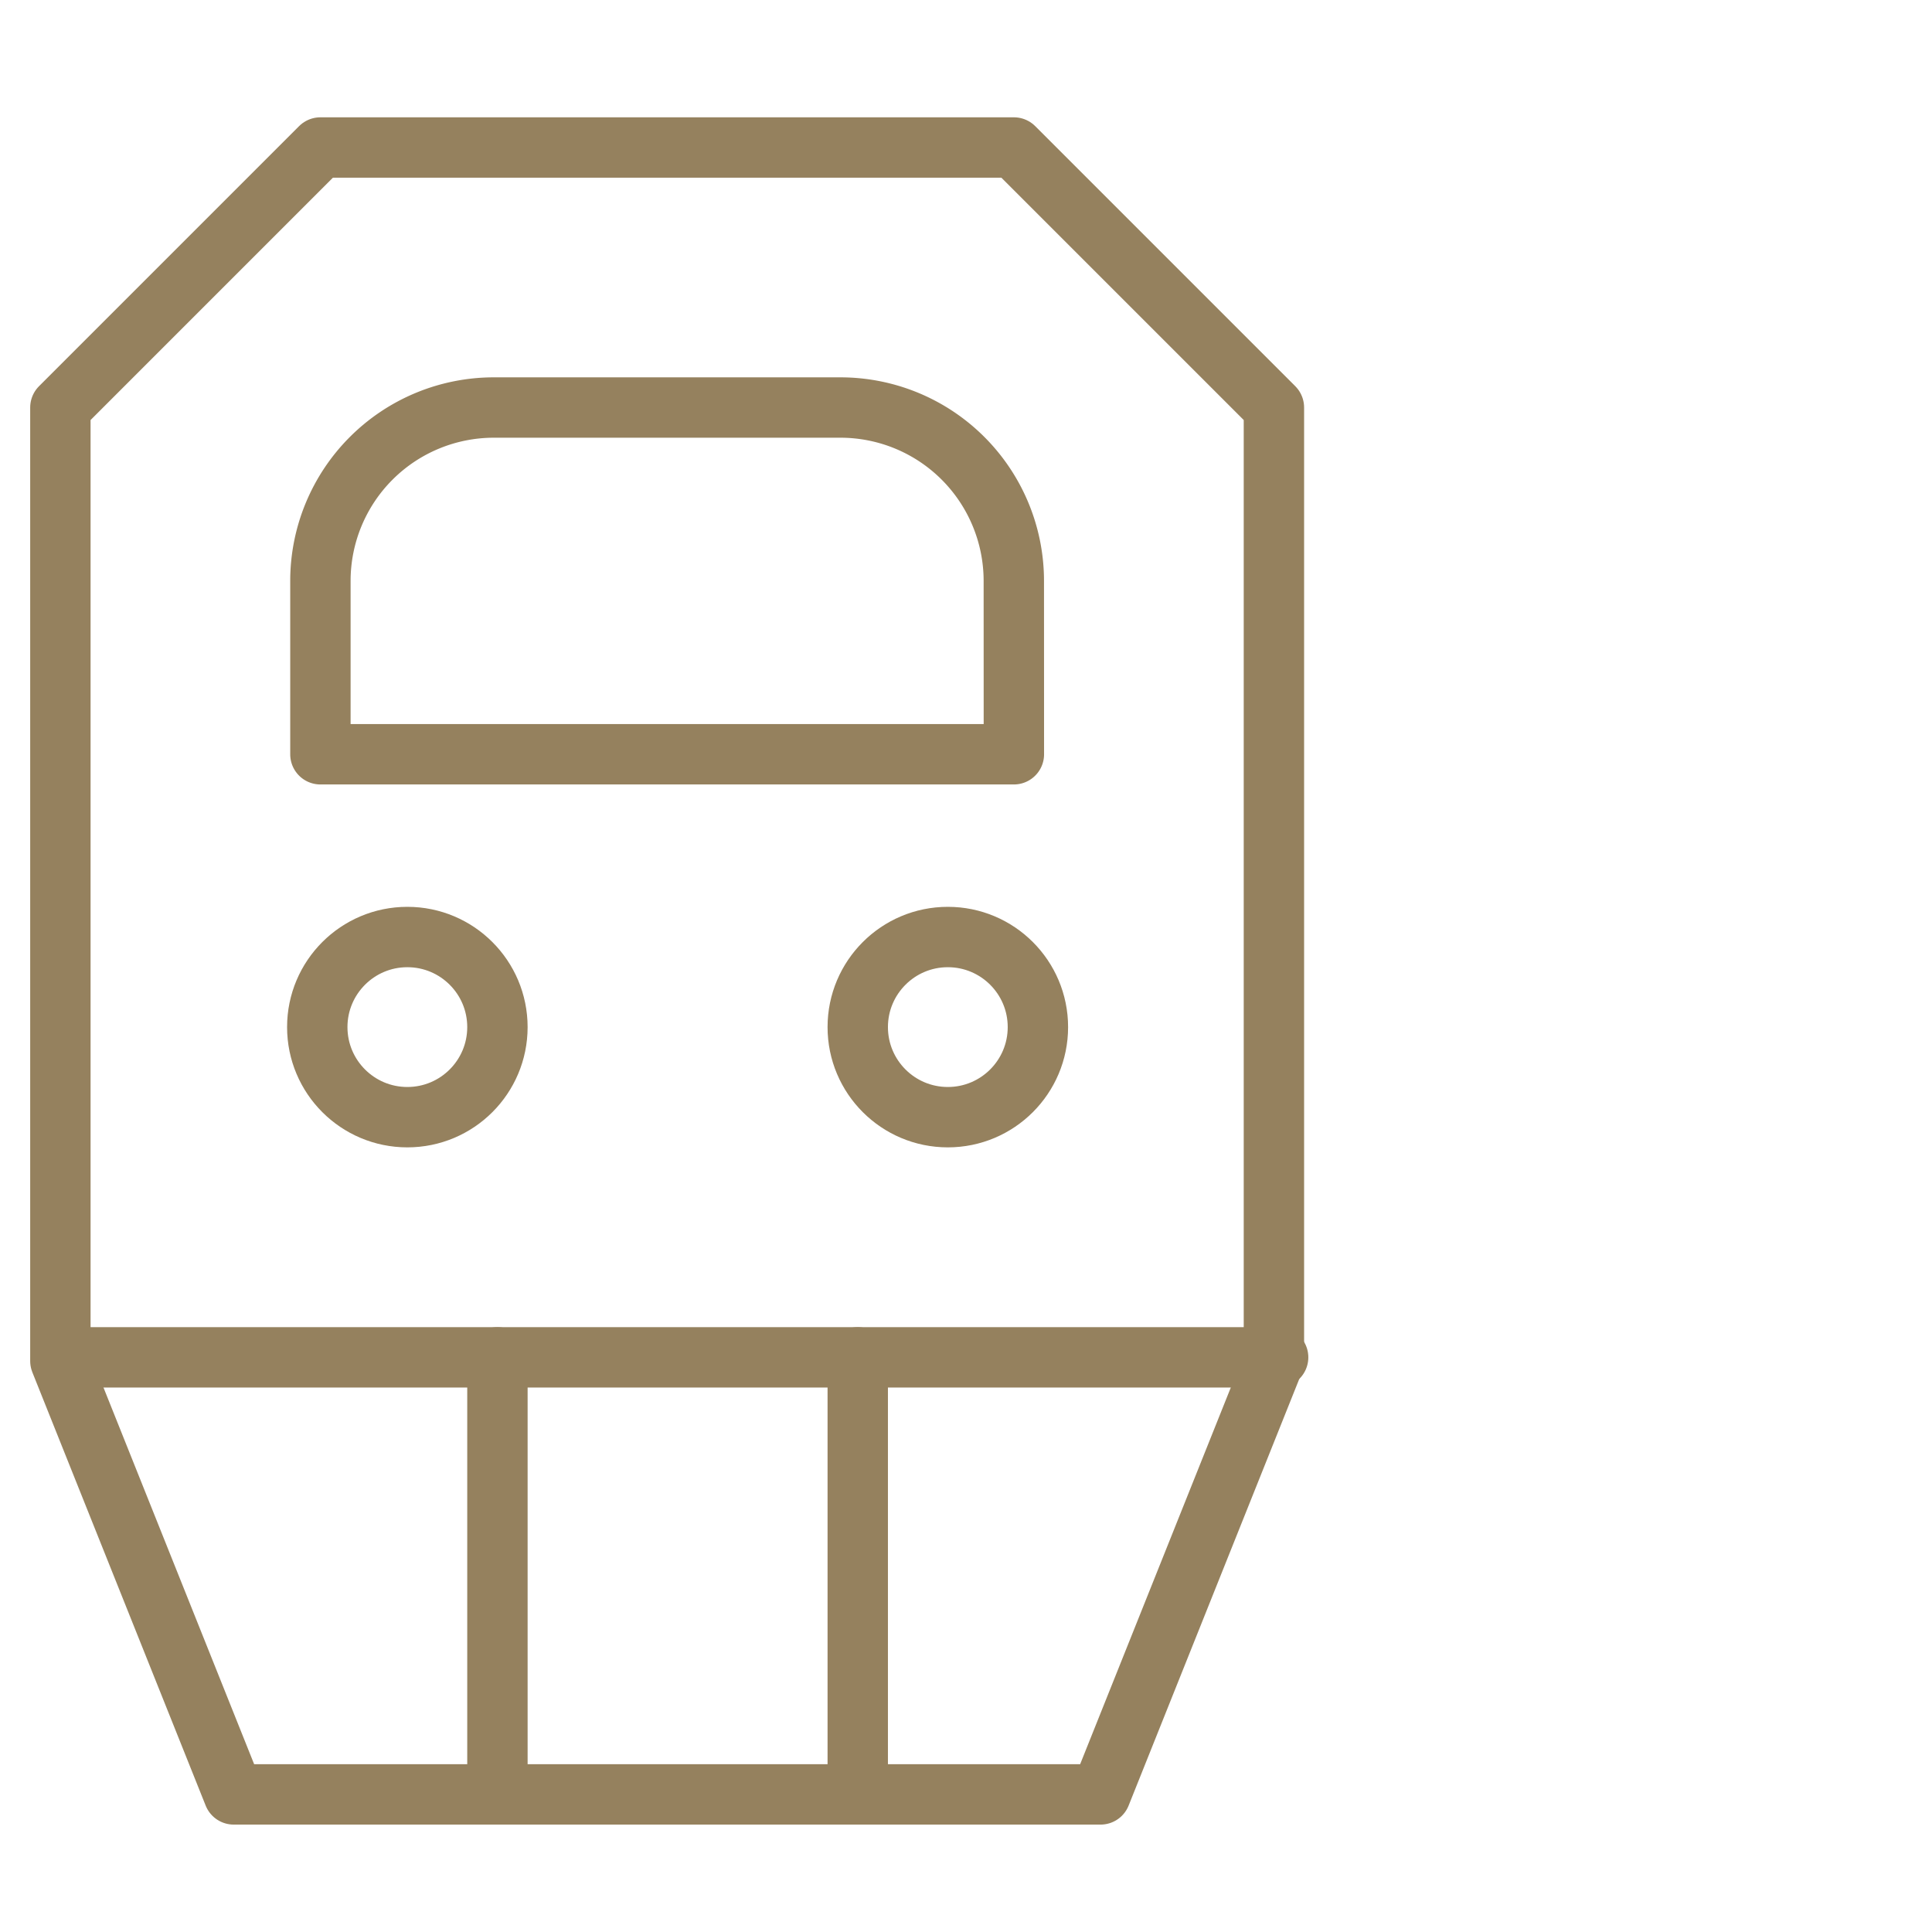 <?xml version="1.0" encoding="UTF-8" standalone="no"?>
<svg
   width="32"
   height="32"
   viewBox="0 0 32 32"
   version="1.1"
   id="svg12"
   sodipodi:docname="train.svg"
   xmlns:inkscape="http://www.inkscape.org/namespaces/inkscape"
   xmlns:sodipodi="http://sodipodi.sourceforge.net/DTD/sodipodi-0.dtd"
   xmlns="http://www.w3.org/2000/svg"
   xmlns:svg="http://www.w3.org/2000/svg">
  <defs
     id="defs16" />
  <sodipodi:namedview
     id="namedview14"
     pagecolor="#ffffff"
     bordercolor="#000000"
     borderopacity="0.25"
     inkscape:showpageshadow="2"
     inkscape:pageopacity="0.0"
     inkscape:pagecheckerboard="0"
     inkscape:deskcolor="#d1d1d1" />
  <g
     id="train"
     transform="translate(-1226 -2754)">
    <g
       id="Group_39582"
       data-name="Group 39582"
       transform="translate(141.278 43.59)">
      <path
         id="Path_44239"
         data-name="Path 44239"
         d="M5.307,1H16.793L21.1,5.307V21.1l-2.871,7.178H3.871L1,21.1V5.307Z"
         transform="translate(1084.722 2711.853)"
         fill="none"
         stroke="#95815e"
         stroke-linecap="round"
         stroke-linejoin="round"
         stroke-width="1" />
      <line
         id="Line_8256"
         data-name="Line 8256"
         x2="19.893"
         transform="translate(1085.999 2732.892)"
         fill="none"
         stroke="#95815e"
         stroke-linecap="round"
         stroke-linejoin="round"
         stroke-width="1" />
      <line
         id="Line_8257"
         data-name="Line 8257"
         y2="6.963"
         transform="translate(1092.961 2732.892)"
         fill="none"
         stroke="#95815e"
         stroke-linecap="round"
         stroke-linejoin="round"
         stroke-width="1" />
      <line
         id="Line_8258"
         data-name="Line 8258"
         y2="6.963"
         transform="translate(1098.929 2732.892)"
         fill="none"
         stroke="#95815e"
         stroke-linecap="round"
         stroke-linejoin="round"
         stroke-width="1" />
      <path
         id="Path_44240"
         data-name="Path 44240"
         d="M18.486,12.743H7V9.871A2.872,2.872,0,0,1,9.871,7h5.743a2.872,2.872,0,0,1,2.871,2.871Z"
         transform="translate(1083.029 2710.16)"
         fill="none"
         stroke="#95815e"
         stroke-linecap="round"
         stroke-linejoin="round"
         stroke-width="1" />
      <circle
         id="Ellipse_43"
         data-name="Ellipse 43"
         cx="1.492"
         cy="1.492"
         r="1.492"
         transform="translate(1098.929 2725.93)"
         fill="none"
         stroke="#95815e"
         stroke-linecap="round"
         stroke-linejoin="round"
         stroke-width="1" />
      <circle
         id="Ellipse_47"
         data-name="Ellipse 47"
         cx="1.492"
         cy="1.492"
         r="1.492"
         transform="translate(1089.977 2725.93)"
         fill="none"
         stroke="#95815e"
         stroke-linecap="round"
         stroke-linejoin="round"
         stroke-width="1" />
    </g>
    <rect
       id="Rectangle_1868"
       data-name="Rectangle 1868"
       width="32"
       height="32"
       transform="translate(1226 2754)"
       fill="none" />
  </g>
</svg>
